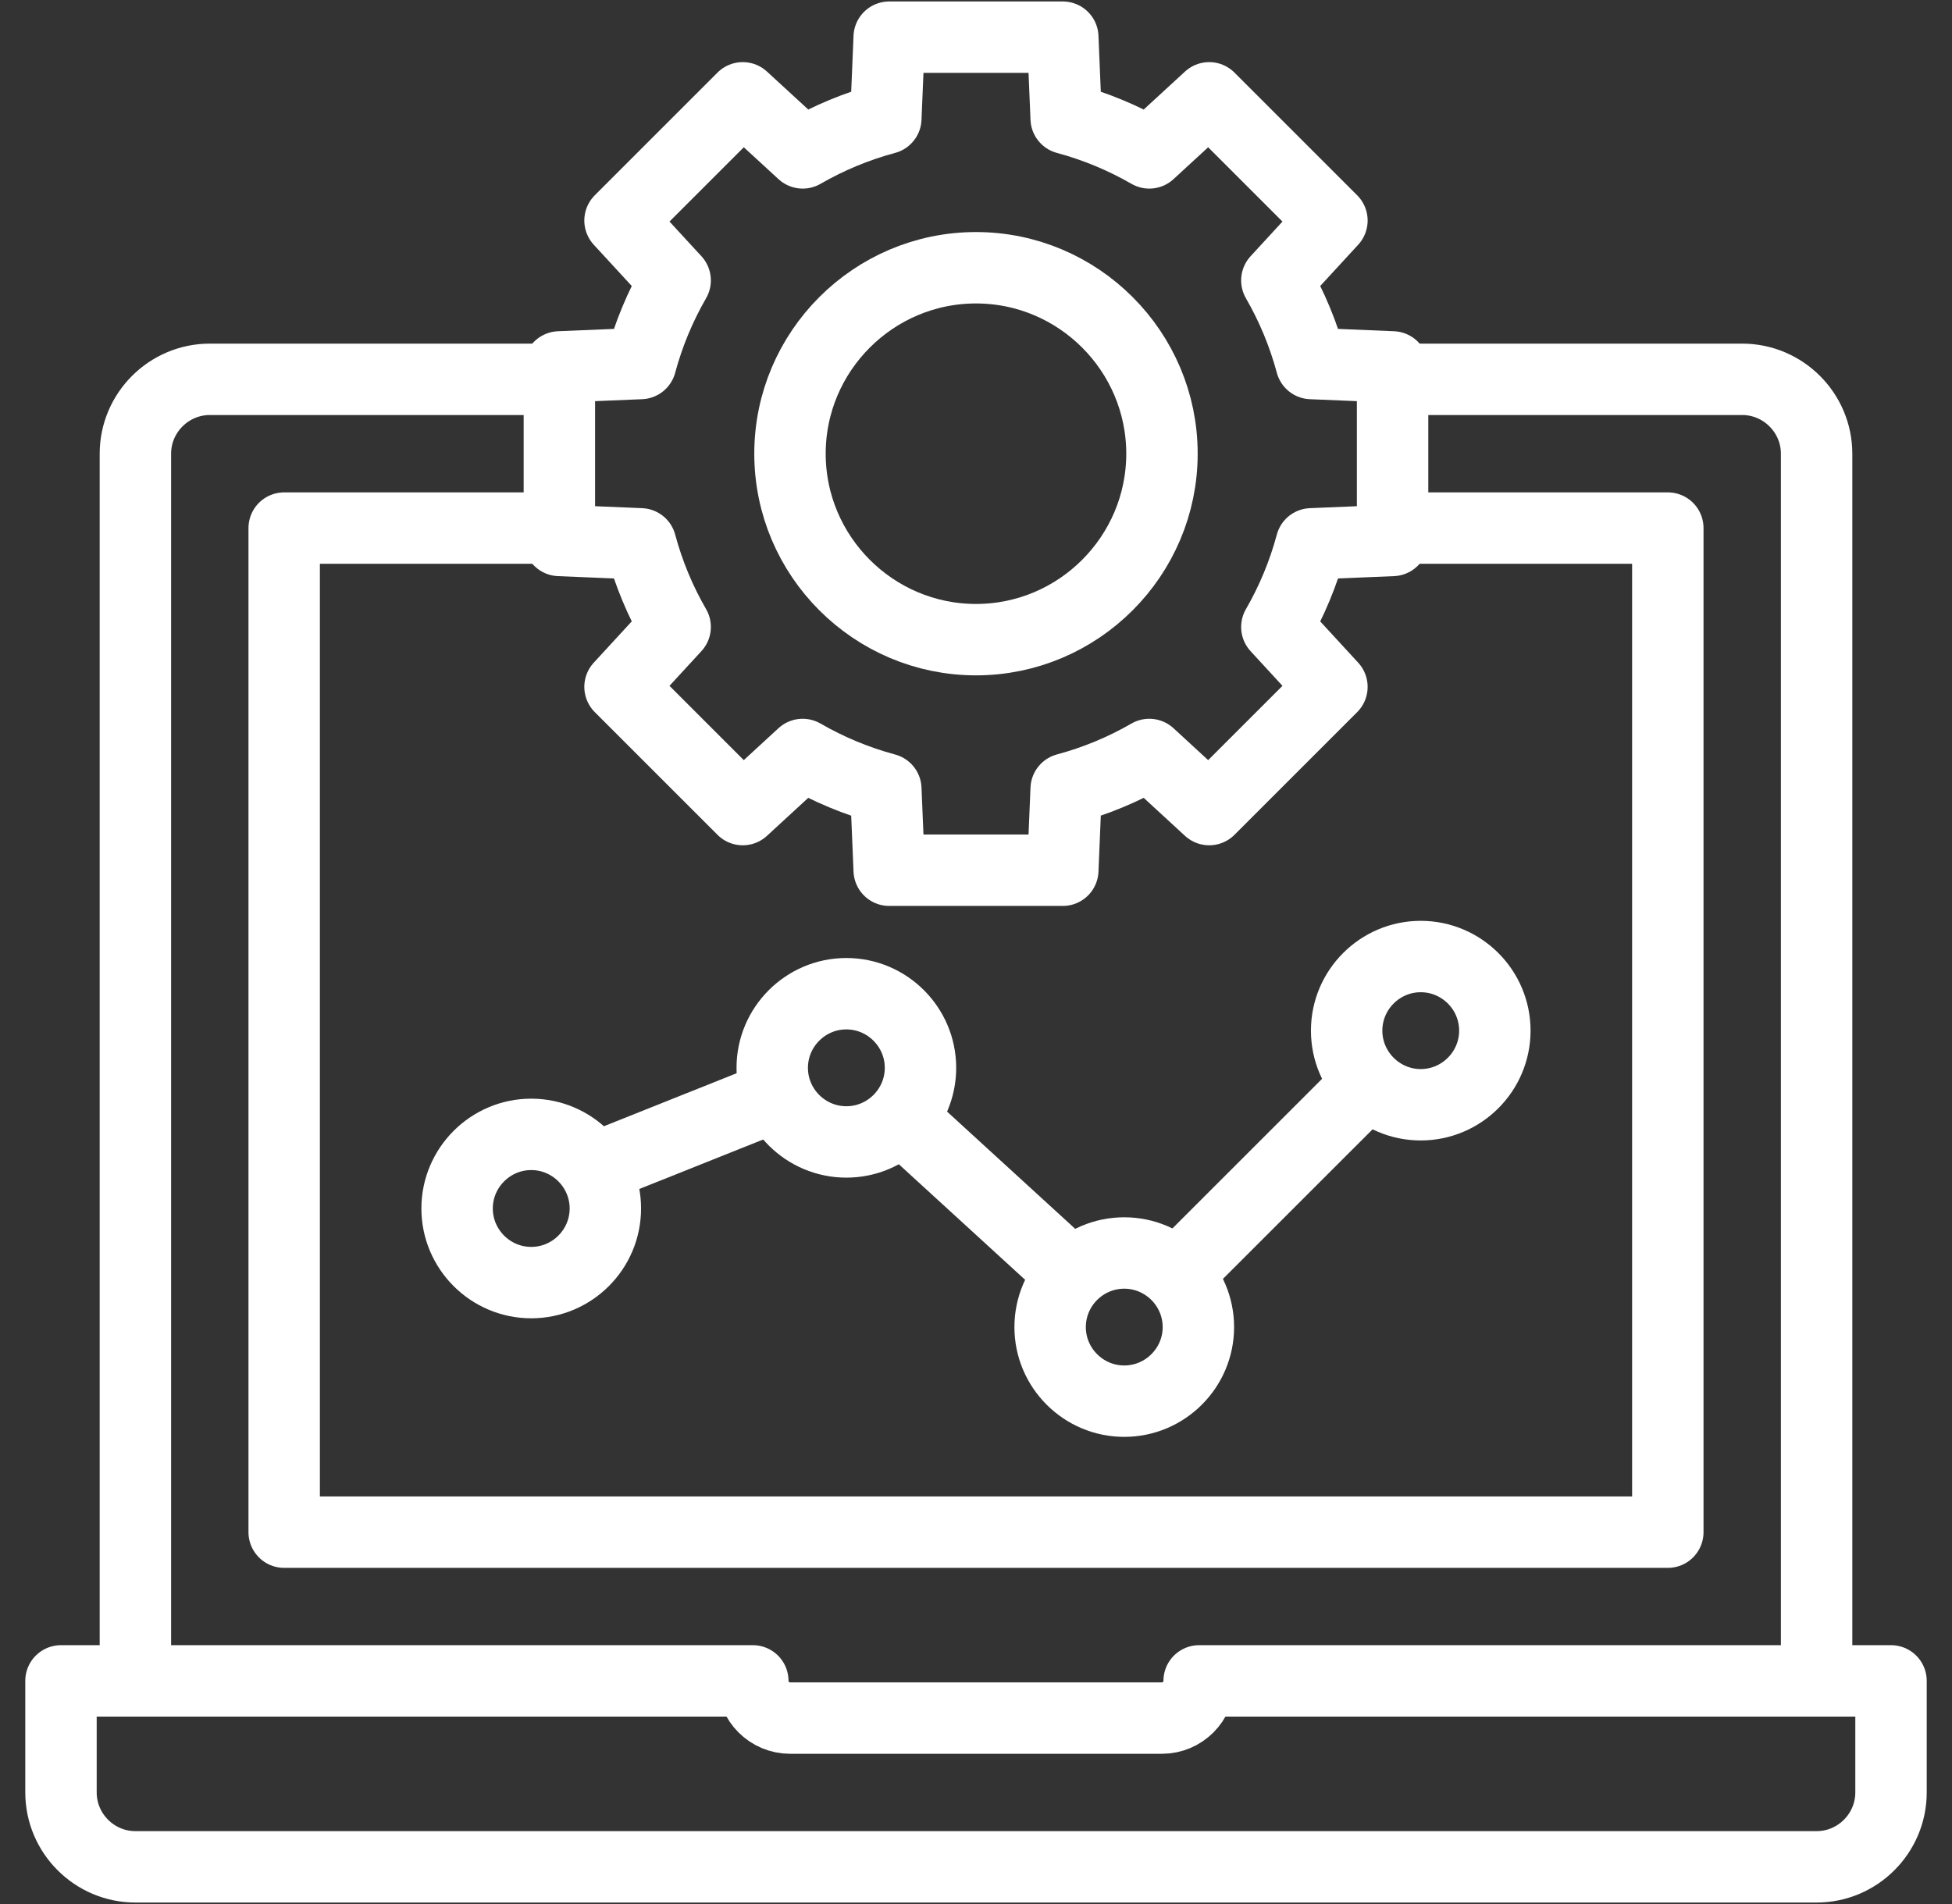 <svg width="41" height="40" viewBox="0 0 41 40" fill="none" xmlns="http://www.w3.org/2000/svg">
<rect x="0" y="0" width="41" height="40" fill="#333333" stroke="none"/>
<path d="M22.394 16.574C23.012 16.408 23.598 16.163 24.14 15.85L25.398 17.008L27.976 14.43L26.819 13.172C27.132 12.63 27.377 12.044 27.543 11.425L29.25 11.354V7.708L27.543 7.637C27.377 7.019 27.132 6.433 26.819 5.891L27.976 4.633L25.398 2.055L24.14 3.212C23.598 2.9 23.012 2.654 22.394 2.488L22.323 0.781H18.677L18.606 2.488C17.987 2.654 17.401 2.9 16.86 3.212L15.601 2.055L13.023 4.633L14.181 5.891C13.868 6.433 13.623 7.019 13.457 7.637L11.749 7.708V11.354L13.457 11.425C13.623 12.044 13.868 12.63 14.181 13.171L13.023 14.43L15.601 17.008L16.859 15.85C17.401 16.163 17.987 16.409 18.606 16.575L18.677 18.282H22.323L22.394 16.574Z" stroke="white" stroke-width="1.5" stroke-miterlimit="22.926" stroke-linecap="round" stroke-linejoin="round"/>
<path d="M2.844 39.219H38.156C39.016 39.219 39.719 38.516 39.719 37.656V35.312H25.187C25.187 35.742 24.836 36.094 24.406 36.094H16.594C16.164 36.094 15.812 35.742 15.812 35.312H1.281V37.656C1.281 38.516 1.984 39.219 2.844 39.219Z" stroke="white" stroke-width="1.5" stroke-miterlimit="22.926" stroke-linecap="round" stroke-linejoin="round"/>
<path d="M11.359 7.969H4.406C3.547 7.969 2.844 8.672 2.844 9.531V34.922M38.156 34.922V9.531C38.156 8.672 37.453 7.969 36.594 7.969H29.641" stroke="white" stroke-width="1.5" stroke-miterlimit="22.926" stroke-linecap="round" stroke-linejoin="round"/>
<path d="M29.641 11.094H35.031V32.188H5.969V11.094H11.359" stroke="white" stroke-width="1.5" stroke-miterlimit="22.926" stroke-linecap="round" stroke-linejoin="round"/>
<path d="M20.5 13.438C22.651 13.438 24.406 11.683 24.406 9.531C24.406 7.38 22.651 5.625 20.5 5.625C18.348 5.625 16.593 7.38 16.593 9.531C16.593 11.683 18.348 13.438 20.5 13.438Z" stroke="white" stroke-width="1.5" stroke-miterlimit="22.926" stroke-linecap="round" stroke-linejoin="round"/>
<path d="M11.158 26.945C12.016 26.945 12.715 26.246 12.715 25.388C12.715 24.531 12.016 23.831 11.158 23.831C10.301 23.831 9.601 24.531 9.601 25.388C9.601 26.246 10.301 26.945 11.158 26.945Z" stroke="white" stroke-width="1.5" stroke-miterlimit="22.926" stroke-linecap="round" stroke-linejoin="round"/>
<path d="M17.777 23.99C18.634 23.99 19.334 23.291 19.334 22.433C19.334 21.576 18.634 20.876 17.777 20.876C16.919 20.876 16.22 21.576 16.22 22.433C16.22 23.291 16.919 23.99 17.777 23.99Z" stroke="white" stroke-width="1.5" stroke-miterlimit="22.926" stroke-linecap="round" stroke-linejoin="round"/>
<path d="M23.614 29.436C24.471 29.436 25.171 28.737 25.171 27.88C25.171 27.022 24.471 26.323 23.614 26.323C22.756 26.323 22.057 27.022 22.057 27.88C22.057 28.737 22.756 29.436 23.614 29.436Z" stroke="white" stroke-width="1.5" stroke-miterlimit="22.926" stroke-linecap="round" stroke-linejoin="round"/>
<path d="M29.841 23.209C30.699 23.209 31.398 22.509 31.398 21.652C31.398 20.794 30.699 20.095 29.841 20.095C28.984 20.095 28.285 20.794 28.285 21.652C28.285 22.509 28.984 23.209 29.841 23.209Z" stroke="white" stroke-width="1.5" stroke-miterlimit="22.926" stroke-linecap="round" stroke-linejoin="round"/>
<path d="M12.709 24.458L16.184 23.07" stroke="white" stroke-width="1.5" stroke-miterlimit="22.926" stroke-linecap="round" stroke-linejoin="round"/>
<path d="M19.012 23.564L22.376 26.642" stroke="white" stroke-width="1.5" stroke-miterlimit="22.926" stroke-linecap="round" stroke-linejoin="round"/>
<path d="M28.604 22.89L24.851 26.642" stroke="white" stroke-width="1.5" stroke-miterlimit="22.926" stroke-linecap="round" stroke-linejoin="round"/>
</svg>

